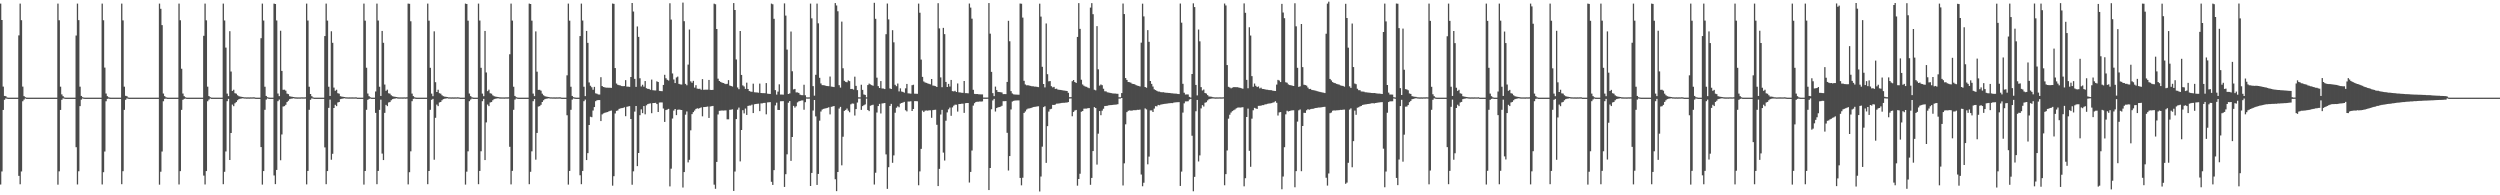<?xml version="1.0" encoding="UTF-8"?>
<svg xmlns="http://www.w3.org/2000/svg" width="1920" height="150">
  <path d="M0 2.750h1v138.967H0zM1 15.335h1v116.327H1zM2 66.522h1v17.909H2zM3 73.660h1v3.000H3zM4 73.856h1v1.697H4zM5 74.874h1v1.000H5zM6 74.992h1v1.000H6zM7 74.993h1v1.000H7zM8 74.992h1v1.000H8zM9 74.994h1v1.000H9zM10 74.993h1v1.000H10zM11 74.993h1v1.000H11zM12 74.993h1v1.000H12zM13 74.993h1v1.000H13zM14 27.183h1v107.861H14zM15 2.785h1v138.716H15zM16 15.495h1v116.168H16zM17 66.532h1v11.223H17zM18 73.823h1v2.684H18zM19 74.640h1v1.000H19zM20 74.980h1v1.000H20zM21 74.993h1v1.000H21zM22 74.994h1v1.000H22zM23 74.993h1v1.000H23zM24 74.993h1v1.000H24zM25 74.992h1v1.000H25zM26 74.993h1v1.000H26zM27 74.993h1v1.000H27zM28 74.993h1v1.000H28zM29 74.994h1v1.000H29zM30 74.994h1v1.000H30zM31 74.992h1v1.000H31zM32 74.992h1v1.000H32zM33 74.993h1v1.000H33zM34 74.993h1v1.000H34zM35 74.992h1v1.000H35zM36 74.991h1v1.000H36zM37 74.993h1v1.000H37zM38 74.993h1v1.000H38zM39 74.993h1v1.000H39zM40 74.993h1v1.000H40zM41 74.992h1v1.000H41zM42 74.993h1v1.000H42zM43 74.989h1v1.000H43zM44 2.765h1v139.067H44zM45 15.557h1v116.015H45zM46 66.539h1v17.871H46zM47 72.488h1v4.170H47zM48 73.860h1v1.690H48zM49 74.853h1v1.000H49zM50 74.990h1v1.000H50zM51 74.994h1v1.000H51zM52 74.993h1v1.000H52zM53 74.993h1v1.000H53zM54 74.991h1v1.000H54zM55 74.993h1v1.000H55zM56 74.992h1v1.000H56zM57 74.993h1v1.000H57zM58 27.310h1v85.732H58zM59 2.747h1v138.942H59zM60 15.476h1v116.049H60zM61 66.552h1v14.943H61zM62 73.664h1v2.838H62zM63 74.647h1v1.000H63zM64 74.949h1v1.000H64zM65 74.994h1v1.000H65zM66 74.994h1v1.000H66zM67 74.994h1v1.000H67zM68 74.993h1v1.000H68zM69 74.993h1v1.000H69zM70 74.993h1v1.000H70zM71 74.994h1v1.000H71zM72 74.992h1v1.000H72zM73 74.993h1v1.000H73zM74 74.993h1v1.000H74zM75 74.992h1v1.000H75zM76 74.994h1v1.000H76zM77 74.993h1v1.000H77zM78 2.749h1v138.926H78zM79 15.549h1v116.715H79zM80 51.940h1v64.450H80zM81 71.857h1v5.898H81zM82 73.857h1v2.055H82zM83 74.713h1v1.000H83zM84 74.982h1v1.000H84zM85 74.993h1v1.000H85zM86 74.992h1v1.000H86zM87 74.991h1v1.000H87zM88 74.993h1v1.000H88zM89 74.992h1v1.000H89zM90 74.992h1v1.000H90zM91 74.994h1v1.000H91zM92 74.990h1v1.000H92zM93 2.777h1v138.685H93zM94 15.664h1v115.827H94zM95 66.570h1v17.809H95zM96 73.594h1v3.056H96zM97 73.873h1v1.676H97zM98 74.875h1v1.000H98zM99 74.989h1v1.000H99zM100 74.994h1v1.000H100zM101 74.993h1v1.000H101zM102 74.994h1v1.000H102zM103 74.993h1v1.000H103zM104 74.993h1v1.000H104zM105 74.992h1v1.000H105zM106 74.992h1v1.000H106zM107 74.993h1v1.000H107zM108 74.993h1v1.000H108zM109 74.993h1v1.000H109zM110 74.993h1v1.000H110zM111 74.993h1v1.000H111zM112 74.992h1v1.000H112zM113 74.993h1v1.000H113zM114 74.993h1v1.000H114zM115 74.993h1v1.000H115zM116 74.993h1v1.000H116zM117 74.993h1v1.000H117zM118 74.993h1v1.000H118zM119 74.993h1v1.000H119zM120 74.993h1v1.000H120zM121 74.992h1v1.000H121zM122 2.762h1v139.037H122zM123 6.776h1v125.097H123zM124 19.327h1v97.036H124zM125 71.843h1v5.911H125zM126 73.828h1v2.085H126zM127 74.717h1v1.000H127zM128 74.983h1v1.000H128zM129 74.994h1v1.000H129zM130 74.993h1v1.000H130zM131 74.993h1v1.000H131zM132 74.992h1v1.000H132zM133 74.993h1v1.000H133zM134 74.993h1v1.000H134zM135 74.993h1v1.000H135zM136 74.992h1v1.000H136zM137 2.741h1v138.921H137zM138 15.583h1v115.854H138zM139 52.767h1v31.619H139zM140 71.843h1v4.805H140zM141 73.865h1v2.049H141zM142 74.716h1v1.000H142zM143 74.987h1v1.000H143zM144 74.993h1v1.000H144zM145 74.994h1v1.000H145zM146 74.993h1v1.000H146zM147 74.994h1v1.000H147zM148 74.993h1v1.000H148zM149 74.993h1v1.000H149zM150 74.992h1v1.000H150zM151 74.993h1v1.000H151zM152 74.993h1v1.000H152zM153 74.993h1v1.000H153zM154 74.993h1v1.000H154zM155 74.992h1v1.000H155zM156 27.498h1v107.365H156zM157 2.750h1v138.903H157zM158 15.612h1v115.786H158zM159 66.576h1v11.177H159zM160 73.760h1v2.739H160zM161 74.643h1v1.000H161zM162 74.982h1v1.000H162zM163 74.993h1v1.000H163zM164 74.992h1v1.000H164zM165 74.993h1v1.000H165zM166 74.993h1v1.000H166zM167 74.993h1v1.000H167zM168 74.993h1v1.000H168zM169 74.992h1v1.000H169zM170 74.992h1v1.000H170zM171 2.761h1v138.690H171zM172 15.720h1v116.245H172zM173 36.548h1v79.789H173zM174 71.862h1v5.875H174zM175 73.836h1v2.078H175zM176 23.936h1v98.941H176zM177 54.959h1v47.191H177zM178 69.860h1v10.484H178zM179 68.914h1v12.637H179zM180 71.564h1v7.720H180zM181 71.915h1v6.473H181zM182 73.160h1v3.842H182zM183 73.887h1v2.235H183zM184 74.175h1v1.665H184zM185 74.331h1v1.335H185zM186 74.477h1v1.000H186zM187 74.731h1v1.000H187zM188 74.751h1v1.000H188zM189 74.823h1v1.000H189zM190 74.773h1v1.000H190zM191 74.816h1v1.000H191zM192 74.761h1v1.000H192zM193 74.784h1v1.000H193zM194 74.706h1v1.000H194zM195 74.755h1v1.000H195zM196 74.991h1v1.000H196zM197 74.992h1v1.000H197zM198 74.991h1v1.000H198zM199 74.994h1v1.000H199zM200 29.330h1v83.615H200zM201 2.767h1v139.008H201zM202 15.781h1v115.582H202zM203 66.587h1v17.754H203zM204 73.666h1v2.830H204zM205 74.643h1v1.000H205zM206 74.906h1v1.000H206zM207 74.994h1v1.000H207zM208 74.993h1v1.000H208zM209 74.993h1v1.000H209zM210 2.767h1v131.995H210zM211 3.090h1v138.345H211zM212 15.725h1v114.766H212zM213 71.855h1v5.886H213zM214 73.831h1v2.660H214zM215 23.609h1v99.472H215zM216 54.455h1v48.795H216zM217 68.965h1v12.865H217zM218 68.873h1v12.660H218zM219 69.645h1v10.853H219zM220 71.898h1v6.483H220zM221 72.274h1v5.100H221zM222 73.867h1v2.258H222zM223 74.175h1v1.658H223zM224 74.348h1v1.319H224zM225 74.479h1v1.000H225zM226 74.715h1v1.000H226zM227 74.759h1v1.000H227zM228 74.825h1v1.000H228zM229 74.788h1v1.000H229zM230 74.813h1v1.000H230zM231 74.744h1v1.000H231zM232 74.769h1v1.000H232zM233 74.786h1v1.000H233zM234 74.714h1v1.000H234zM235 2.742h1v138.877H235zM236 15.752h1v115.545H236zM237 66.601h1v17.747H237zM238 72.199h1v4.445H238zM239 73.879h1v1.708H239zM240 74.778h1v1.000H240zM241 74.988h1v1.000H241zM242 74.992h1v1.000H242zM243 74.993h1v1.000H243zM244 74.993h1v1.000H244zM245 74.992h1v1.000H245zM246 74.993h1v1.000H246zM247 74.994h1v1.000H247zM248 74.992h1v1.000H248zM249 27.680h1v85.508H249zM250 2.768h1v138.681H250zM251 15.830h1v115.532H251zM252 66.601h1v16.236H252zM253 73.673h1v2.819H253zM254 24.022h1v98.645H254zM255 32.894h1v85.223H255zM256 67.280h1v15.684H256zM257 69.689h1v10.796H257zM258 68.928h1v12.603H258zM259 71.568h1v7.133H259zM260 71.929h1v6.430H260zM261 73.888h1v2.234H261zM262 74.173h1v1.727H262zM263 74.334h1v1.331H263zM264 74.481h1v1.000H264zM265 74.692h1v1.000H265zM266 74.747h1v1.000H266zM267 74.800h1v1.000H267zM268 74.771h1v1.000H268zM269 74.779h1v1.000H269zM270 74.758h1v1.000H270zM271 74.780h1v1.000H271zM272 74.791h1v1.000H272zM273 74.707h1v1.000H273zM274 74.988h1v1.000H274zM275 74.993h1v1.000H275zM276 74.992h1v1.000H276zM277 74.992h1v1.000H277zM278 74.994h1v1.000H278zM279 2.764h1v139.012H279zM280 15.857h1v115.451H280zM281 52.034h1v32.312H281zM282 71.859h1v4.788H282zM283 73.863h1v2.048H283zM284 74.715h1v1.000H284zM285 74.984h1v1.000H285zM286 74.993h1v1.000H286zM287 74.993h1v1.000H287zM288 70.264h1v16.440H288zM289 2.762h1v138.689H289zM290 15.780h1v115.511H290zM291 66.604h1v17.753H291zM292 73.675h1v2.891H292zM293 23.739h1v94.248H293zM294 32.846h1v90.081H294zM295 64.918h1v21.784H295zM296 69.742h1v10.783H296zM297 68.877h1v12.646H297zM298 71.642h1v7.060H298zM299 71.935h1v6.436H299zM300 73.189h1v3.820H300zM301 73.864h1v2.256H301zM302 74.178h1v1.652H302zM303 74.349h1v1.323H303zM304 74.482h1v1.000H304zM305 74.717h1v1.000H305zM306 74.788h1v1.000H306zM307 74.794h1v1.000H307zM308 74.789h1v1.000H308zM309 74.822h1v1.000H309zM310 74.744h1v1.000H310zM311 74.807h1v1.000H311zM312 74.710h1v1.000H312zM313 2.749h1v138.877H313zM314 2.924h1v129.311H314zM315 16.323h1v99.877H315zM316 71.874h1v5.871H316zM317 73.835h1v2.074H317zM318 74.715h1v1.000H318zM319 74.981h1v1.000H319zM320 74.994h1v1.000H320zM321 74.993h1v1.000H321zM322 74.993h1v1.000H322zM323 74.994h1v1.000H323zM324 74.993h1v1.000H324zM325 74.993h1v1.000H325zM326 74.993h1v1.000H326zM327 74.993h1v1.000H327zM328 2.771h1v138.681H328zM329 15.852h1v115.492H329zM330 52.093h1v32.244H330zM331 71.871h1v4.773H331zM332 73.870h1v2.042H332zM333 24.085h1v98.585H333zM334 63.146h1v27.331H334zM335 70.642h1v9.687H335zM336 68.935h1v12.589H336zM337 71.570h1v7.129H337zM338 71.952h1v6.405H338zM339 73.171h1v3.822H339zM340 73.883h1v2.241H340zM341 74.175h1v1.664H341zM342 74.336h1v1.326H342zM343 74.479h1v1.000H343zM344 74.728h1v1.000H344zM345 74.749h1v1.000H345zM346 74.823h1v1.000H346zM347 74.776h1v1.000H347zM348 74.824h1v1.000H348zM349 74.760h1v1.000H349zM350 74.785h1v1.000H350zM351 74.704h1v1.000H351zM352 74.777h1v1.000H352zM353 74.994h1v1.000H353zM354 74.993h1v1.000H354zM355 74.993h1v1.000H355zM356 74.993h1v1.000H356zM357 2.771h1v138.984H357zM358 3.090h1v128.755H358zM359 15.880h1v100.325H359zM360 71.858h1v5.880H360zM361 73.831h1v2.603H361zM362 74.715h1v1.000H362zM363 74.982h1v1.000H363zM364 74.993h1v1.000H364zM365 74.993h1v1.000H365zM366 74.993h1v1.000H366zM367 2.772h1v138.680H367zM368 15.776h1v115.499H368zM369 52.046h1v64.147H369zM370 71.867h1v5.869H370zM371 73.869h1v2.043H371zM372 23.734h1v99.178H372zM373 55.645h1v38.376H373zM374 69.990h1v10.306H374zM375 68.885h1v12.638H375zM376 71.640h1v7.060H376zM377 71.940h1v6.431H377zM378 73.191h1v3.818H378zM379 73.869h1v2.251H379zM380 74.175h1v1.656H380zM381 74.351h1v1.322H381zM382 74.479h1v1.000H382zM383 74.717h1v1.000H383zM384 74.756h1v1.000H384zM385 74.798h1v1.000H385zM386 74.788h1v1.000H386zM387 74.811h1v1.000H387zM388 74.746h1v1.000H388zM389 74.768h1v1.000H389zM390 74.708h1v1.000H390zM391 41.698h1v71.069H391zM392 2.747h1v138.877H392zM393 15.805h1v115.413H393zM394 66.612h1v17.726H394zM395 73.676h1v2.820H395zM396 74.642h1v1.000H396zM397 74.894h1v1.000H397zM398 74.993h1v1.000H398zM399 74.992h1v1.000H399zM400 74.992h1v1.000H400zM401 74.992h1v1.000H401zM402 74.992h1v1.000H402zM403 74.993h1v1.000H403zM404 74.993h1v1.000H404zM405 74.992h1v1.000H405zM406 2.761h1v138.707H406zM407 3.059h1v128.896H407zM408 15.866h1v100.368H408zM409 71.869h1v5.860H409zM410 73.836h1v2.236H410zM411 24.121h1v98.529H411zM412 55.020h1v47.055H412zM413 68.999h1v12.831H413zM414 68.950h1v12.574H414zM415 69.623h1v10.843H415zM416 71.929h1v6.424H416zM417 73.169h1v3.827H417zM418 73.887h1v2.234H418zM419 74.179h1v1.662H419zM420 74.339h1v1.323H420zM421 74.481h1v1.000H421zM422 74.729h1v1.000H422zM423 74.747h1v1.000H423zM424 74.802h1v1.000H424zM425 74.772h1v1.000H425zM426 74.815h1v1.000H426zM427 74.759h1v1.000H427zM428 74.780h1v1.000H428zM429 74.709h1v1.000H429zM430 74.753h1v1.000H430zM431 74.991h1v1.000H431zM432 74.994h1v1.000H432zM433 74.992h1v1.000H433zM434 74.992h1v1.000H434zM435 57.840h1v30.663H435zM436 2.767h1v138.995H436zM437 15.892h1v115.376H437zM438 66.605h1v17.737H438zM439 73.672h1v2.814H439zM440 74.647h1v1.000H440zM441 74.875h1v1.000H441zM442 74.992h1v1.000H442zM443 74.994h1v1.000H443zM444 74.992h1v1.000H444zM445 27.689h1v106.928H445zM446 2.764h1v138.700H446zM447 15.784h1v115.486H447zM448 66.603h1v11.133H448zM449 73.831h1v2.657H449zM450 23.733h1v99.183H450zM451 32.914h1v84.690H451zM452 63.327h1v32.655H452zM453 65.863h1v23.782H453zM454 67.023h1v22.998H454zM455 68.908h1v15.975H455zM456 66.732h1v15.479H456zM457 71.666h1v6.062H457zM458 72.001h1v5.021H458zM459 72.560h1v4.285H459zM460 72.584h1v4.272H460zM461 59.269h1v33.699H461zM462 66.124h1v21.713H462zM463 66.811h1v20.303H463zM464 67.060h1v19.596H464zM465 67.329h1v19.001H465zM466 67.306h1v18.772H466zM467 67.405h1v18.200H467zM468 67.365h1v17.803H468zM469 67.484h1v17.430H469zM470 2.706h1v139.867H470zM471 2.965h1v132.363H471zM472 52.292h1v34.870H472zM473 64.173h1v20.975H473zM474 65.147h1v19.702H474zM475 65.446h1v18.183H475zM476 65.612h1v17.650H476zM477 66.117h1v16.927H477zM478 66.192h1v16.707H478zM479 66.104h1v16.272H479zM480 61.522h1v27.732H480zM481 66.532h1v15.475H481zM482 66.559h1v15.153H482zM483 66.734h1v14.794H483zM484 59.133h1v32.237H484zM485 2.291h1v139.601H485zM486 8.854h1v122.738H486zM487 60.548h1v25.186H487zM488 66.698h1v14.721H488zM489 20.301h1v107.299H489zM490 28.336h1v89.184H490zM491 60.115h1v28.353H491zM492 66.387h1v17.562H492zM493 65.097h1v21.787H493zM494 66.549h1v14.885H494zM495 62.251h1v25.552H495zM496 67.739h1v13.136H496zM497 68.255h1v11.712H497zM498 68.310h1v11.327H498zM499 68.962h1v10.433H499zM500 61.120h1v25.831H500zM501 69.294h1v9.853H501zM502 69.446h1v9.660H502zM503 69.478h1v9.465H503zM504 62.465h1v17.455H504zM505 62.960h1v23.036H505zM506 69.761h1v8.965H506zM507 69.930h1v8.701H507zM508 70.017h1v8.670H508zM509 65.231h1v18.140H509zM510 57.460h1v36.164H510zM511 60.113h1v24.436H511zM512 61.273h1v22.842H512zM513 61.827h1v21.800H513zM514 2.503h1v140.654H514zM515 15.061h1v114.499H515zM516 56.397h1v34.631H516zM517 61.035h1v23.916H517zM518 63.806h1v19.926H518zM519 59.507h1v28.918H519zM520 58.809h1v25.543H520zM521 64.434h1v19.706H521zM522 64.816h1v19.489H522zM523 64.917h1v19.564H523zM524 2.014h1v141.989H524zM525 16.279h1v115.884H525zM526 64.412h1v23.646H526zM527 65.499h1v20.103H527zM528 49.621h1v75.092H528zM529 22.665h1v100.055H529zM530 62.455h1v37.619H530zM531 63.534h1v24.127H531zM532 62.127h1v24.016H532zM533 67.267h1v17.602H533zM534 65.417h1v18.231H534zM535 68.053h1v15.095H535zM536 68.260h1v15.174H536zM537 68.138h1v14.837H537zM538 68.900h1v13.604H538zM539 60.786h1v28.538H539zM540 68.974h1v13.276H540zM541 68.888h1v13.290H541zM542 68.888h1v13.137H542zM543 68.845h1v12.971H543zM544 61.389h1v29.202H544zM545 69.030h1v12.724H545zM546 69.111h1v12.471H546zM547 69.042h1v12.318H547zM548 2.827h1v139.006H548zM549 3.294h1v141.715H549zM550 22.251h1v102.108H550zM551 60.415h1v27.476H551zM552 62.188h1v22.930H552zM553 62.917h1v22.069H553zM554 63.442h1v21.393H554zM555 63.758h1v21.189H555zM556 64.217h1v20.615H556zM557 64.634h1v20.139H557zM558 64.368h1v27.302H558zM559 61.529h1v30.098H559zM560 65.696h1v18.640H560zM561 66.052h1v18.151H561zM562 66.446h1v17.525H562zM563 2.354h1v144.306H563zM564 7.692h1v124.041H564zM565 45.645h1v45.823H565zM566 67.160h1v17.087H566zM567 68.495h1v14.117H567zM568 23.821h1v100.143H568zM569 57.558h1v42.265H569zM570 65.561h1v19.063H570zM571 66.414h1v20.690H571zM572 68.261h1v15.104H572zM573 63.499h1v24.765H573zM574 68.347h1v13.035H574zM575 69.936h1v11.128H575zM576 70.315h1v10.732H576zM577 70.509h1v9.886H577zM578 64.237h1v22.606H578zM579 70.847h1v9.212H579zM580 70.947h1v8.945H580zM581 71.008h1v8.710H581zM582 71.224h1v8.402H582zM583 64.181h1v21.152H583zM584 71.414h1v8.015H584zM585 71.543h1v7.796H585zM586 71.538h1v7.537H586zM587 71.571h1v7.426H587zM588 63.797h1v23.996H588zM589 71.957h1v6.686H589zM590 72.077h1v6.458H590zM591 72.141h1v6.320H591zM592 2.760h1v136.838H592zM593 3.296h1v138.718H593zM594 14.431h1v116.220H594zM595 69.206h1v11.735H595zM596 72.667h1v6.171H596zM597 70.346h1v14.096H597zM598 64.746h1v19.740H598zM599 72.615h1v5.149H599zM600 72.628h1v5.077H600zM601 72.716h1v4.971H601zM602 2.626h1v140.923H602zM603 11.965h1v121.802H603zM604 38.111h1v80.416H604zM605 72.181h1v6.707H605zM606 71.746h1v5.866H606zM607 24.237h1v99.322H607zM608 54.757h1v50.477H608zM609 68.658h1v12.633H609zM610 68.281h1v14.344H610zM611 70.952h1v10.662H611zM612 70.956h1v7.688H612zM613 71.395h1v6.492H613zM614 72.716h1v4.822H614zM615 73.039h1v4.122H615zM616 73.125h1v3.972H616zM617 65.055h1v19.225H617zM618 73.173h1v5.298H618zM619 74.743h1v1.000H619zM620 74.803h1v1.000H620zM621 74.734h1v1.000H621zM622 2.765h1v140.074H622zM623 14.072h1v118.756H623zM624 66.150h1v18.755H624zM625 73.449h1v3.376H625zM626 57.469h1v31.947H626zM627 2.752h1v139.299H627zM628 17.906h1v115.690H628zM629 59.735h1v32.941H629zM630 64.124h1v21.536H630zM631 65.370h1v18.740H631zM632 65.449h1v18.152H632zM633 65.591h1v17.752H633zM634 66.019h1v17.099H634zM635 66.088h1v16.746H635zM636 66.226h1v16.171H636zM637 58.772h1v29.085H637zM638 66.521h1v15.500H638zM639 66.687h1v15.069H639zM640 66.855h1v14.555H640zM641 2.377h1v135.305H641zM642 4.178h1v142.619H642zM643 8.654h1v123.417H643zM644 65.433h1v17.899H644zM645 67.281h1v14.818H645zM646 16.575h1v110.409H646zM647 52.429h1v52.576H647zM648 62.073h1v23.052H648zM649 62.858h1v21.558H649zM650 63.201h1v20.131H650zM651 61.766h1v23.211H651zM652 62.320h1v23.917H652zM653 68.331h1v11.813H653zM654 68.236h1v11.242H654zM655 68.836h1v10.772H655zM656 58.890h1v29.837H656zM657 65.923h1v17.856H657zM658 69.214h1v9.526H658zM659 74.715h1v1.000H659zM660 74.728h1v1.000H660zM661 65.058h1v19.315H661zM662 69.040h1v12.488H662zM663 72.570h1v8.207H663zM664 72.900h1v7.268H664zM665 74.743h1v1.000H665zM666 65.323h1v19.174H666zM667 64.195h1v21.147H667zM668 64.836h1v16.365H668zM669 65.395h1v15.422H669zM670 65.824h1v14.634H670zM671 2.146h1v139.597H671zM672 14.461h1v118.208H672zM673 59.649h1v26.772H673zM674 66.139h1v15.332H674zM675 67.576h1v12.207H675zM676 62.253h1v24.893H676zM677 67.927h1v11.548H677zM678 68.008h1v11.277H678zM679 68.419h1v10.686H679zM680 26.279h1v92.310H680zM681 2.737h1v142.322H681zM682 14.916h1v113.515H682zM683 67.878h1v13.493H683zM684 68.367h1v11.405H684zM685 23.174h1v101.869H685zM686 32.535h1v86.817H686zM687 65.113h1v21.458H687zM688 66.188h1v16.547H688zM689 64.178h1v17.468H689zM690 70.186h1v12.177H690zM691 67.837h1v11.749H691zM692 70.277h1v8.813H692zM693 70.593h1v8.140H693zM694 71.169h1v7.088H694zM695 67.839h1v16.844H695zM696 64.442h1v21.106H696zM697 71.704h1v6.289H697zM698 71.795h1v6.194H698zM699 71.917h1v5.860H699zM700 65.435h1v19.822H700zM701 65.067h1v18.656H701zM702 71.952h1v5.727H702zM703 72.002h1v5.692H703zM704 72.046h1v5.739H704zM705 2.748h1v139.536H705zM706 9.757h1v121.902H706zM707 45.772h1v68.554H707zM708 59.050h1v25.895H708zM709 62.576h1v23.495H709zM710 63.311h1v21.705H710zM711 63.667h1v21.146H711zM712 64.060h1v20.908H712zM713 64.429h1v20.323H713zM714 64.743h1v19.971H714zM715 60.682h1v29.780H715zM716 65.701h1v18.868H716zM717 65.906h1v18.453H717zM718 66.155h1v18.120H718zM719 66.826h1v29.000H719zM720 2.466h1v140.444H720zM721 21.807h1v107.881H721zM722 59.460h1v28.508H722zM723 66.991h1v17.366H723zM724 21.417h1v95.794H724zM725 26.221h1v97.057H725zM726 62.947h1v29.788H726zM727 66.832h1v19.478H727zM728 64.417h1v19.548H728zM729 66.479h1v16.141H729zM730 61.405h1v27.538H730zM731 70.015h1v12.488H731zM732 70.172h1v10.959H732zM733 69.760h1v10.601H733zM734 70.659h1v9.757H734zM735 64.097h1v21.627H735zM736 70.935h1v9.011H736zM737 71.033h1v8.828H737zM738 71.244h1v8.441H738zM739 71.310h1v8.309H739zM740 62.191h1v24.498H740zM741 71.520h1v7.737H741zM742 71.550h1v7.535H742zM743 71.662h1v7.456H743zM744 2.733h1v137.477H744zM745 5.832h1v126.222H745zM746 14.326h1v101.271H746zM747 68.948h1v12.129H747zM748 72.085h1v7.159H748zM749 72.247h1v6.064H749zM750 72.186h1v5.965H750zM751 72.401h1v5.736H751zM752 72.428h1v5.516H752zM753 72.506h1v5.501H753zM754 72.519h1v5.372H754zM755 74.901h1v1.000H755zM756 74.910h1v1.000H756zM757 74.913h1v1.000H757zM758 74.903h1v1.000H758zM759 2.337h1v143.614H759zM760 25.850h1v103.159H760zM761 55.209h1v28.685H761zM762 71.505h1v5.669H762zM763 73.830h1v2.115H763zM764 66.513h1v19.119H764zM765 69.164h1v13.823H765zM766 70.582h1v11.866H766zM767 70.712h1v11.521H767zM768 70.831h1v11.078H768zM769 70.996h1v10.271H769zM770 72.282h1v5.453H770zM771 72.265h1v5.476H771zM772 72.311h1v5.316H772zM773 62.903h1v39.095H773zM774 15.970h1v114.974H774zM775 31.702h1v88.173H775zM776 69.983h1v14.108H776zM777 71.775h1v6.201H777zM778 72.472h1v4.983H778zM779 72.620h1v4.572H779zM780 72.668h1v4.474H780zM781 72.691h1v4.432H781zM782 72.739h1v4.382H782zM783 2.739h1v133.900H783zM784 2.843h1v139.508H784zM785 13.493h1v123.013H785zM786 62.062h1v24.673H786zM787 64.882h1v20.700H787zM788 65.543h1v18.592H788zM789 65.457h1v17.957H789zM790 65.719h1v17.531H790zM791 65.969h1v17.066H791zM792 66.255h1v16.476H792zM793 66.272h1v15.979H793zM794 66.493h1v15.602H794zM795 66.523h1v15.445H795zM796 66.725h1v14.988H796zM797 66.899h1v14.695H797zM798 2.839h1v144.231H798zM799 12.733h1v122.867H799zM800 51.293h1v61.359H800zM801 64.527h1v17.754H801zM802 67.139h1v14.449H802zM803 18.001h1v107.084H803zM804 56.963h1v39.900H804zM805 62.469h1v23.259H805zM806 62.235h1v21.691H806zM807 66.218h1v17.325H807zM808 67.098h1v13.449H808zM809 66.705h1v13.950H809zM810 68.228h1v12.038H810zM811 68.109h1v11.492H811zM812 68.809h1v10.770H812zM813 68.961h1v10.436H813zM814 69.054h1v10.207H814zM815 69.214h1v9.822H815zM816 69.460h1v9.494H816zM817 69.596h1v9.352H817zM818 69.735h1v9.074H818zM819 69.873h1v8.874H819zM820 71.294h1v7.080H820zM821 74.661h1v1.000H821zM822 74.613h1v1.000H822zM823 62.350h1v26.943H823zM824 61.450h1v24.519H824zM825 62.987h1v21.887H825zM826 63.684h1v20.748H826zM827 28.344h1v114.268H827zM828 2.410h1v135.048H828zM829 22.157h1v111.283H829zM830 61.211h1v24.616H830zM831 64.876h1v20.417H831zM832 65.864h1v17.587H832zM833 66.439h1v16.945H833zM834 66.661h1v16.731H834zM835 67.272h1v15.817H835zM836 67.720h1v15.258H836zM837 5.849h1v136.085H837zM838 2.415h1v134.224H838zM839 10.900h1v105.098H839zM840 68.924h1v13.367H840zM841 69.363h1v13.632H841zM842 20.061h1v106.356H842zM843 53.263h1v49.406H843zM844 65.733h1v19.585H844zM845 64.874h1v23.591H845zM846 65.433h1v19.563H846zM847 68.148h1v15.345H847zM848 70.100h1v11.374H848zM849 70.209h1v11.154H849zM850 70.886h1v10.321H850zM851 71.082h1v9.824H851zM852 71.304h1v9.445H852zM853 71.548h1v9.168H853zM854 71.725h1v8.859H854zM855 71.837h1v8.598H855zM856 71.858h1v8.540H856zM857 71.992h1v8.264H857zM858 72.060h1v7.985H858zM859 74.721h1v1.000H859zM860 74.682h1v1.000H860zM861 71.460h1v3.824H861zM862 2.737h1v139.701H862zM863 10.807h1v114.615H863zM864 59.961h1v35.522H864zM865 61.406h1v24.732H865zM866 62.963h1v22.153H866zM867 63.116h1v21.653H867zM868 63.475h1v21.521H868zM869 64.293h1v20.645H869zM870 64.534h1v20.110H870zM871 64.739h1v19.898H871zM872 65.358h1v19.273H872zM873 65.787h1v18.523H873zM874 65.989h1v18.386H874zM875 66.390h1v17.760H875zM876 32.744h1v101.298H876zM877 2.828h1v140.215H877zM878 12.580h1v127.746H878zM879 66.836h1v16.421H879zM880 67.363h1v16.632H880zM881 23.153h1v103.040H881zM882 32.124h1v88.127H882zM883 62.187h1v22.623H883zM884 64.432h1v20.365H884zM885 66.474h1v19.559H885zM886 68.631h1v14.794H886zM887 69.174h1v12.331H887zM888 69.810h1v11.925H888zM889 70.320h1v10.269H889zM890 70.325h1v10.497H890zM891 70.742h1v9.614H891zM892 70.868h1v9.258H892zM893 70.811h1v9.108H893zM894 71.077h1v8.679H894zM895 71.210h1v8.474H895zM896 71.275h1v8.249H896zM897 71.396h1v7.960H897zM898 71.436h1v7.808H898zM899 71.639h1v7.534H899zM900 71.681h1v7.505H900zM901 71.821h1v6.981H901zM902 71.899h1v6.721H902zM903 71.950h1v6.613H903zM904 72.166h1v6.309H904zM905 72.221h1v6.227H905zM906 2.728h1v140.058H906zM907 17.411h1v114.366H907zM908 64.337h1v22.145H908zM909 71.209h1v8.155H909zM910 72.579h1v5.276H910zM911 72.513h1v5.341H911zM912 72.562h1v5.233H912zM913 74.388h1v2.032H913zM914 74.906h1v1.000H914zM915 56.809h1v47.456H915zM916 2.542h1v144.343H916zM917 5.419h1v130.399H917zM918 65.207h1v20.267H918zM919 73.255h1v3.487H919zM920 22.666h1v101.319H920zM921 31.753h1v87.573H921zM922 66.940h1v16.306H922zM923 69.460h1v11.282H923zM924 68.741h1v13.094H924zM925 71.439h1v7.470H925zM926 71.808h1v6.692H926zM927 73.057h1v4.053H927zM928 74.078h1v2.084H928zM929 74.179h1v1.716H929zM930 74.311h1v1.412H930zM931 74.621h1v1.000H931zM932 74.746h1v1.000H932zM933 74.806h1v1.000H933zM934 74.776h1v1.000H934zM935 74.783h1v1.000H935zM936 74.727h1v1.000H936zM937 74.756h1v1.000H937zM938 74.790h1v1.000H938zM939 74.694h1v1.000H939zM940 2.740h1v139.529H940zM941 4.199h1v129.532H941zM942 49.990h1v65.573H942zM943 66.683h1v24.449H943zM944 67.193h1v20.925H944zM945 67.831h1v18.612H945zM946 67.287h1v18.050H946zM947 66.907h1v17.796H947zM948 66.897h1v17.168H948zM949 66.984h1v16.239H949zM950 66.961h1v15.703H950zM951 67.282h1v15.246H951zM952 67.502h1v15.119H952zM953 67.763h1v14.708H953zM954 68.158h1v14.148H954zM955 2.613h1v140.496H955zM956 9.850h1v126.994H956zM957 61.315h1v28.525H957zM958 67.793h1v15.625H958zM959 20.943h1v94.893H959zM960 27.273h1v100.821H960zM961 58.464h1v32.688H961zM962 66.592h1v18.075H962zM963 64.159h1v18.675H963zM964 65.881h1v17.430H964zM965 66.875h1v16.774H965zM966 66.382h1v14.922H966zM967 67.866h1v13.379H967zM968 67.342h1v13.836H968zM969 68.313h1v12.427H969zM970 68.333h1v12.419H970zM971 68.583h1v11.605H971zM972 68.841h1v11.255H972zM973 68.898h1v10.821H973zM974 69.159h1v10.339H974zM975 69.244h1v10.148H975zM976 69.263h1v9.926H976zM977 69.616h1v9.227H977zM978 69.789h1v8.754H978zM979 69.902h1v7.808H979zM980 64.965h1v13.971H980zM981 61.352h1v27.403H981zM982 61.841h1v24.484H982zM983 63.027h1v23.026H983zM984 2.978h1v142.379H984zM985 9.628h1v125.945H985zM986 13.953h1v99.094H986zM987 63.191h1v24.593H987zM988 63.557h1v21.510H988zM989 64.833h1v20.756H989zM990 65.338h1v19.925H990zM991 65.480h1v19.400H991zM992 65.788h1v18.960H992zM993 66.024h1v18.658H993zM994 2.516h1v141.329H994zM995 20.243h1v111.211H995zM996 52.069h1v41.314H996zM997 66.698h1v18.042H997zM998 66.291h1v17.798H998zM999 18.442h1v113.058H999zM1000 51.543h1v45.223H1000zM1001 65.081h1v21.562H1001zM1002 65.343h1v21.398H1002zM1003 65.764h1v18.942H1003zM1004 67.243h1v16.637H1004zM1005 68.383h1v15.883H1005zM1006 68.239h1v15.606H1006zM1007 69.052h1v14.554H1007zM1008 69.210h1v14.344H1008zM1009 69.436h1v13.742H1009zM1010 69.616h1v13.339H1010zM1011 69.999h1v12.861H1011zM1012 70.312h1v12.266H1012zM1013 70.512h1v12.070H1013zM1014 70.741h1v11.744H1014zM1015 71.023h1v11.263H1015zM1016 71.174h1v10.966H1016zM1017 71.451h1v10.590H1017zM1018 25.917h1v110.599H1018zM1019 2.751h1v139.783H1019zM1020 1.266h1v131.953H1020zM1021 60.634h1v26.328H1021zM1022 61.750h1v24.688H1022zM1023 63.031h1v21.988H1023zM1024 63.626h1v21.178H1024zM1025 63.896h1v20.974H1025zM1026 64.428h1v20.330H1026zM1027 64.706h1v19.995H1027zM1028 64.949h1v19.647H1028zM1029 65.603h1v18.784H1029zM1030 65.865h1v18.540H1030zM1031 65.974h1v18.257H1031zM1032 66.572h1v17.622H1032zM1033 2.903h1v138.238H1033zM1034 13.830h1v126.420H1034zM1035 36.629h1v88.390H1035zM1036 66.291h1v17.872H1036zM1037 67.483h1v15.790H1037zM1038 18.059h1v110.415H1038zM1039 51.482h1v56.887H1039zM1040 64.168h1v20.771H1040zM1041 64.676h1v23.486H1041zM1042 68.131h1v14.626H1042zM1043 69.291h1v13.067H1043zM1044 69.265h1v12.446H1044zM1045 70.233h1v11.118H1045zM1046 70.284h1v10.299H1046zM1047 70.389h1v10.002H1047zM1048 70.838h1v9.343H1048zM1049 70.927h1v9.142H1049zM1050 71.078h1v8.769H1050zM1051 71.149h1v8.624H1051zM1052 71.247h1v8.297H1052zM1053 71.399h1v7.918H1053zM1054 71.452h1v7.826H1054zM1055 71.446h1v7.946H1055zM1056 71.573h1v7.515H1056zM1057 71.775h1v7.187H1057zM1058 71.873h1v6.851H1058zM1059 71.897h1v6.749H1059zM1060 72.033h1v6.441H1060zM1061 72.193h1v6.233H1061zM1062 24.588h1v89.602H1062zM1063 2.757h1v141.074H1063zM1064 16.433h1v115.317H1064zM1065 65.286h1v21.306H1065zM1066 71.121h1v7.277H1066zM1067 72.586h1v5.232H1067zM1068 72.599h1v5.212H1068zM1069 72.630h1v5.141H1069zM1070 74.646h1v1.000H1070zM1071 74.878h1v1.000H1071zM1072 2.739h1v133.919H1072zM1073 2.846h1v139.320H1073zM1074 21.627h1v100.907H1074zM1075 67.661h1v13.814H1075zM1076 72.982h1v3.659H1076zM1077 21.968h1v102.202H1077zM1078 53.562h1v49.882H1078zM1079 68.466h1v13.465H1079zM1080 68.700h1v13.139H1080zM1081 69.325h1v11.376H1081zM1082 71.794h1v6.714H1082zM1083 72.155h1v5.384H1083zM1084 73.820h1v2.370H1084zM1085 74.154h1v1.755H1085zM1086 74.295h1v1.405H1086zM1087 74.417h1v1.000H1087zM1088 74.688h1v1.000H1088zM1089 74.743h1v1.000H1089zM1090 74.817h1v1.000H1090zM1091 74.776h1v1.000H1091zM1092 74.803h1v1.000H1092zM1093 74.731h1v1.000H1093zM1094 74.766h1v1.000H1094zM1095 74.698h1v1.000H1095zM1096 74.739h1v1.000H1096zM1097 2.753h1v138.821H1097zM1098 16.040h1v114.930H1098zM1099 66.639h1v17.664H1099zM1100 72.390h1v4.247H1100zM1101 73.884h1v1.660H1101zM1102 74.818h1v1.000H1102zM1103 74.987h1v1.000H1103zM1104 74.991h1v1.000H1104zM1105 74.993h1v1.000H1105zM1106 74.994h1v1.000H1106zM1107 74.992h1v1.000H1107zM1108 74.992h1v1.000H1108zM1109 74.993h1v1.000H1109zM1110 74.992h1v1.000H1110zM1111 27.871h1v85.139H1111zM1112 2.775h1v138.683H1112zM1113 16.021h1v115.185H1113zM1114 66.637h1v15.398H1114zM1115 73.680h1v2.803H1115zM1116 23.796h1v98.856H1116zM1117 33.137h1v84.594H1117zM1118 67.399h1v15.554H1118zM1119 69.776h1v10.651H1119zM1120 68.945h1v12.576H1120zM1121 71.665h1v7.025H1121zM1122 71.972h1v6.326H1122zM1123 73.868h1v2.254H1123zM1124 74.167h1v1.685H1124zM1125 74.339h1v1.325H1125zM1126 74.481h1v1.000H1126zM1127 74.695h1v1.000H1127zM1128 74.752h1v1.000H1128zM1129 74.825h1v1.000H1129zM1130 74.771h1v1.000H1130zM1131 74.818h1v1.000H1131zM1132 74.757h1v1.000H1132zM1133 74.781h1v1.000H1133zM1134 74.801h1v1.000H1134zM1135 74.703h1v1.000H1135zM1136 74.992h1v1.000H1136zM1137 74.992h1v1.000H1137zM1138 74.991h1v1.000H1138zM1139 74.992h1v1.000H1139zM1140 74.992h1v1.000H1140zM1141 2.761h1v138.985H1141zM1142 16.008h1v115.171H1142zM1143 52.096h1v32.222H1143zM1144 71.868h1v4.772H1144zM1145 73.868h1v2.044H1145zM1146 74.717h1v1.000H1146zM1147 74.985h1v1.000H1147zM1148 74.991h1v1.000H1148zM1149 74.993h1v1.000H1149zM1150 70.278h1v18.148H1150zM1151 2.759h1v138.750H1151zM1152 15.898h1v115.301H1152zM1153 66.626h1v17.701H1153zM1154 73.669h1v2.869H1154zM1155 24.229h1v95.907H1155zM1156 33.060h1v89.412H1156zM1157 64.940h1v21.901H1157zM1158 69.719h1v10.743H1158zM1159 69.022h1v12.443H1159zM1160 71.570h1v7.122H1160zM1161 71.943h1v6.361H1161zM1162 73.189h1v3.823H1162zM1163 73.890h1v2.225H1163zM1164 74.203h1v1.651H1164zM1165 74.354h1v1.318H1165zM1166 74.482h1v1.000H1166zM1167 74.716h1v1.000H1167zM1168 74.786h1v1.000H1168zM1169 74.789h1v1.000H1169zM1170 74.793h1v1.000H1170zM1171 74.822h1v1.000H1171zM1172 74.746h1v1.000H1172zM1173 74.802h1v1.000H1173zM1174 74.715h1v1.000H1174zM1175 2.748h1v138.872H1175zM1176 4.920h1v126.666H1176zM1177 18.210h1v97.919H1177zM1178 71.877h1v5.859H1178zM1179 73.835h1v2.072H1179zM1180 74.713h1v1.000H1180zM1181 74.981h1v1.000H1181zM1182 74.992h1v1.000H1182zM1183 74.993h1v1.000H1183zM1184 74.992h1v1.000H1184zM1185 74.993h1v1.000H1185zM1186 74.991h1v1.000H1186zM1187 74.992h1v1.000H1187zM1188 74.993h1v1.000H1188zM1189 74.991h1v1.000H1189zM1190 2.770h1v138.718H1190zM1191 15.920h1v115.335H1191zM1192 52.487h1v31.836H1192zM1193 71.877h1v4.764H1193zM1194 73.880h1v2.034H1194zM1195 23.646h1v99.093H1195zM1196 63.241h1v26.976H1196zM1197 70.641h1v9.693H1197zM1198 68.931h1v12.605H1198zM1199 71.660h1v7.036H1199zM1200 71.908h1v6.394H1200zM1201 73.176h1v3.822H1201zM1202 73.860h1v2.259H1202zM1203 74.173h1v1.663H1203zM1204 74.336h1v1.328H1204zM1205 74.477h1v1.000H1205zM1206 74.723h1v1.000H1206zM1207 74.749h1v1.000H1207zM1208 74.793h1v1.000H1208zM1209 74.773h1v1.000H1209zM1210 74.821h1v1.000H1210zM1211 74.758h1v1.000H1211zM1212 74.782h1v1.000H1212zM1213 74.706h1v1.000H1213zM1214 74.770h1v1.000H1214zM1215 74.991h1v1.000H1215zM1216 74.993h1v1.000H1216zM1217 74.993h1v1.000H1217zM1218 74.994h1v1.000H1218zM1219 2.766h1v139.003H1219zM1220 3.025h1v128.886H1220zM1221 15.951h1v100.218H1221zM1222 71.862h1v5.874H1222zM1223 73.835h1v2.538H1223zM1224 74.719h1v1.000H1224zM1225 74.983h1v1.000H1225zM1226 74.993h1v1.000H1226zM1227 74.993h1v1.000H1227zM1228 74.993h1v1.000H1228zM1229 2.763h1v138.750H1229zM1230 15.854h1v115.389H1230zM1231 52.069h1v64.084H1231zM1232 71.865h1v5.867H1232zM1233 73.871h1v2.035H1233zM1234 24.135h1v98.390H1234zM1235 55.789h1v38.468H1235zM1236 69.910h1v10.396H1236zM1237 69.014h1v12.460H1237zM1238 71.565h1v7.134H1238zM1239 71.938h1v6.373H1239zM1240 73.190h1v3.825H1240zM1241 73.887h1v2.229H1241zM1242 74.206h1v1.648H1242zM1243 74.353h1v1.320H1243zM1244 74.488h1v1.000H1244zM1245 74.716h1v1.000H1245zM1246 74.757h1v1.000H1246zM1247 74.789h1v1.000H1247zM1248 74.793h1v1.000H1248zM1249 74.812h1v1.000H1249zM1250 74.746h1v1.000H1250zM1251 74.772h1v1.000H1251zM1252 74.712h1v1.000H1252zM1253 32.840h1v79.951H1253zM1254 2.749h1v138.883H1254zM1255 15.887h1v115.230H1255zM1256 66.612h1v17.723H1256zM1257 73.675h1v2.818H1257zM1258 74.646h1v1.000H1258zM1259 74.904h1v1.000H1259zM1260 74.993h1v1.000H1260zM1261 74.992h1v1.000H1261zM1262 74.991h1v1.000H1262zM1263 74.992h1v1.000H1263zM1264 74.992h1v1.000H1264zM1265 74.992h1v1.000H1265zM1266 74.993h1v1.000H1266zM1267 74.991h1v1.000H1267zM1268 2.774h1v138.730H1268zM1269 3.025h1v129.019H1269zM1270 15.902h1v100.295H1270zM1271 71.874h1v5.856H1271zM1272 73.840h1v2.098H1272zM1273 23.603h1v99.164H1273zM1274 54.836h1v47.795H1274zM1275 68.990h1v12.801H1275zM1276 68.928h1v12.620H1276zM1277 69.621h1v10.918H1277zM1278 71.947h1v6.357H1278zM1279 73.182h1v3.818H1279zM1280 73.861h1v2.262H1280zM1281 74.174h1v1.665H1281zM1282 74.337h1v1.332H1282zM1283 74.477h1v1.000H1283zM1284 74.720h1v1.000H1284zM1285 74.748h1v1.000H1285zM1286 74.821h1v1.000H1286zM1287 74.772h1v1.000H1287zM1288 74.817h1v1.000H1288zM1289 74.757h1v1.000H1289zM1290 74.780h1v1.000H1290zM1291 74.702h1v1.000H1291zM1292 74.755h1v1.000H1292zM1293 74.991h1v1.000H1293zM1294 74.993h1v1.000H1294zM1295 74.991h1v1.000H1295zM1296 74.993h1v1.000H1296zM1297 57.845h1v30.660H1297zM1298 2.763h1v139.026H1298zM1299 15.934h1v115.306H1299zM1300 66.607h1v17.726H1300zM1301 73.670h1v2.817H1301zM1302 74.647h1v1.000H1302zM1303 74.875h1v1.000H1303zM1304 74.993h1v1.000H1304zM1305 74.993h1v1.000H1305zM1306 74.993h1v1.000H1306zM1307 27.691h1v106.968H1307zM1308 2.765h1v138.752H1308zM1309 15.818h1v115.428H1309zM1310 66.610h1v11.124H1310zM1311 73.833h1v2.653H1311zM1312 24.139h1v98.409H1312zM1313 33.055h1v84.973H1313zM1314 67.361h1v15.506H1314zM1315 69.716h1v10.756H1315zM1316 69.011h1v12.467H1316zM1317 71.936h1v6.374H1317zM1318 72.281h1v5.088H1318zM1319 73.886h1v2.231H1319zM1320 74.185h1v1.670H1320zM1321 74.353h1v1.323H1321zM1322 74.484h1v1.000H1322zM1323 74.691h1v1.000H1323zM1324 74.759h1v1.000H1324zM1325 74.823h1v1.000H1325zM1326 74.790h1v1.000H1326zM1327 74.812h1v1.000H1327zM1328 74.743h1v1.000H1328zM1329 74.775h1v1.000H1329zM1330 74.801h1v1.000H1330zM1331 74.711h1v1.000H1331zM1332 2.746h1v138.886H1332zM1333 15.869h1v115.236H1333zM1334 52.074h1v32.265H1334zM1335 71.873h1v4.768H1335zM1336 73.880h1v2.029H1336zM1337 74.718h1v1.000H1337zM1338 74.984h1v1.000H1338zM1339 74.991h1v1.000H1339zM1340 74.991h1v1.000H1340zM1341 74.990h1v1.000H1341zM1342 74.993h1v1.000H1342zM1343 74.991h1v1.000H1343zM1344 74.993h1v1.000H1344zM1345 74.991h1v1.000H1345zM1346 57.843h1v51.333H1346zM1347 2.767h1v138.753H1347zM1348 15.895h1v115.405H1348zM1349 66.614h1v17.716H1349zM1350 73.676h1v2.812H1350zM1351 23.585h1v99.213H1351zM1352 33.049h1v84.773H1352zM1353 67.375h1v15.608H1353zM1354 69.758h1v10.683H1354zM1355 68.926h1v12.618H1355zM1356 71.654h1v7.044H1356zM1357 71.964h1v6.342H1357zM1358 73.180h1v3.820H1358zM1359 74.168h1v1.954H1359zM1360 74.175h1v1.666H1360zM1361 74.332h1v1.335H1361zM1362 74.691h1v1.000H1362zM1363 74.751h1v1.000H1363zM1364 74.830h1v1.000H1364zM1365 74.793h1v1.000H1365zM1366 74.772h1v1.000H1366zM1367 74.757h1v1.000H1367zM1368 74.779h1v1.000H1368zM1369 74.799h1v1.000H1369zM1370 74.704h1v1.000H1370zM1371 74.819h1v1.000H1371zM1372 74.992h1v1.000H1372zM1373 74.994h1v1.000H1373zM1374 74.992h1v1.000H1374zM1375 74.991h1v1.000H1375zM1376 2.771h1v139.018H1376zM1377 15.933h1v115.308H1377zM1378 52.064h1v43.492H1378zM1379 71.868h1v4.793H1379zM1380 73.871h1v2.039H1380zM1381 74.718h1v1.000H1381zM1382 74.982h1v1.000H1382zM1383 74.993h1v1.000H1383zM1384 74.993h1v1.000H1384zM1385 74.986h1v1.000H1385zM1386 2.753h1v138.766H1386zM1387 15.823h1v115.429H1387zM1388 66.609h1v17.739H1388zM1389 73.665h1v2.978H1389zM1390 73.870h1v1.677H1390zM1391 60.125h1v39.466H1391zM1392 62.400h1v36.352H1392zM1393 67.933h1v26.797H1393zM1394 67.800h1v24.235H1394zM1395 67.597h1v22.452H1395zM1396 66.815h1v20.156H1396zM1397 71.257h1v6.565H1397zM1398 71.343h1v6.334H1398zM1399 71.477h1v5.948H1399zM1400 71.521h1v5.940H1400zM1401 51.569h1v49.485H1401zM1402 59.708h1v35.172H1402zM1403 62.919h1v29.872H1403zM1404 63.490h1v28.954H1404zM1405 63.821h1v27.815H1405zM1406 63.724h1v27.467H1406zM1407 64.050h1v26.440H1407zM1408 63.815h1v26.262H1408zM1409 63.813h1v25.515H1409zM1410 2.681h1v140.284H1410zM1411 5.174h1v131.835H1411zM1412 4.305h1v122.649H1412zM1413 62.285h1v25.124H1413zM1414 64.211h1v21.216H1414zM1415 64.228h1v19.765H1415zM1416 64.578h1v18.987H1416zM1417 64.632h1v18.507H1417zM1418 64.715h1v18.019H1418zM1419 64.643h1v17.649H1419zM1420 35.418h1v67.477H1420zM1421 57.390h1v30.557H1421zM1422 62.095h1v21.973H1422zM1423 63.654h1v19.781H1423zM1424 64.906h1v17.131H1424zM1425 2.319h1v140.952H1425zM1426 6.646h1v128.314H1426zM1427 53.359h1v34.996H1427zM1428 65.044h1v16.330H1428zM1429 66.557h1v14.522H1429zM1430 15.480h1v112.703H1430zM1431 55.841h1v42.183H1431zM1432 65.306h1v18.018H1432zM1433 62.316h1v23.282H1433zM1434 66.147h1v16.010H1434zM1435 61.722h1v26.550H1435zM1436 66.471h1v14.187H1436zM1437 67.915h1v13.184H1437zM1438 67.750h1v12.261H1438zM1439 68.267h1v11.963H1439zM1440 46.554h1v61.499H1440zM1441 66.318h1v17.911H1441zM1442 65.064h1v18.125H1442zM1443 67.858h1v15.061H1443zM1444 68.101h1v13.599H1444zM1445 59.522h1v26.219H1445zM1446 69.983h1v9.065H1446zM1447 74.296h1v1.248H1447zM1448 74.623h1v1.000H1448zM1449 74.665h1v1.000H1449zM1450 59.466h1v30.569H1450zM1451 62.223h1v24.301H1451zM1452 63.410h1v21.800H1452zM1453 63.940h1v20.985H1453zM1454 3.862h1v136.382H1454zM1455 2.326h1v139.971H1455zM1456 12.654h1v112.789H1456zM1457 65.447h1v19.131H1457zM1458 65.469h1v19.324H1458zM1459 44.839h1v62.382H1459zM1460 56.029h1v38.009H1460zM1461 65.063h1v20.361H1461zM1462 64.403h1v21.788H1462zM1463 66.124h1v18.340H1463zM1464 2.457h1v142.548H1464zM1465 11.699h1v126.157H1465zM1466 44.680h1v76.377H1466zM1467 65.803h1v19.183H1467zM1468 73.056h1v3.761H1468zM1469 22.277h1v102.651H1469zM1470 44.220h1v62.443H1470zM1471 61.543h1v25.189H1471zM1472 62.563h1v23.338H1472zM1473 63.738h1v18.812H1473zM1474 63.388h1v17.747H1474zM1475 64.368h1v16.379H1475zM1476 64.555h1v15.886H1476zM1477 64.980h1v15.244H1477zM1478 65.077h1v15.059H1478zM1479 49.980h1v60.621H1479zM1480 59.328h1v25.689H1480zM1481 63.293h1v20.045H1481zM1482 63.152h1v18.457H1482zM1483 65.498h1v15.247H1483zM1484 59.123h1v28.225H1484zM1485 66.290h1v13.338H1485zM1486 65.985h1v13.260H1486zM1487 66.503h1v12.601H1487zM1488 57.082h1v32.519H1488zM1489 2.780h1v139.534H1489zM1490 5.684h1v122.275H1490zM1491 60.550h1v34.621H1491zM1492 61.582h1v24.481H1492zM1493 63.237h1v21.646H1493zM1494 63.109h1v21.586H1494zM1495 63.923h1v20.874H1495zM1496 64.320h1v20.368H1496zM1497 64.681h1v19.873H1497zM1498 64.808h1v19.894H1498zM1499 44.371h1v61.893H1499zM1500 63.473h1v22.159H1500zM1501 64.306h1v21.282H1501zM1502 64.680h1v20.325H1502zM1503 2.896h1v131.158H1503zM1504 3.130h1v139.459H1504zM1505 13.836h1v121.239H1505zM1506 66.818h1v16.671H1506zM1507 67.306h1v16.349H1507zM1508 20.932h1v105.780H1508zM1509 49.366h1v60.490H1509zM1510 63.396h1v21.347H1510zM1511 64.406h1v22.276H1511zM1512 66.003h1v18.042H1512zM1513 61.720h1v25.130H1513zM1514 63.614h1v25.015H1514zM1515 69.718h1v11.332H1515zM1516 70.161h1v10.506H1516zM1517 70.549h1v10.052H1517zM1518 45.007h1v61.956H1518zM1519 60.197h1v27.955H1519zM1520 68.493h1v12.699H1520zM1521 67.100h1v13.708H1521zM1522 69.593h1v11.861H1522zM1523 63.841h1v22.842H1523zM1524 68.385h1v15.387H1524zM1525 71.258h1v8.085H1525zM1526 71.564h1v7.648H1526zM1527 71.679h1v7.368H1527zM1528 64.479h1v20.107H1528zM1529 71.750h1v7.261H1529zM1530 72.001h1v6.611H1530zM1531 72.067h1v6.530H1531zM1532 72.051h1v6.439H1532zM1533 2.797h1v141.208H1533zM1534 17.551h1v114.012H1534zM1535 64.317h1v21.942H1535zM1536 71.156h1v8.320H1536zM1537 72.499h1v5.395H1537zM1538 44.108h1v62.444H1538zM1539 68.813h1v14.269H1539zM1540 68.545h1v10.755H1540zM1541 71.170h1v8.004H1541zM1542 28.078h1v87.261H1542zM1543 2.781h1v139.151H1543zM1544 13.104h1v122.587H1544zM1545 67.679h1v13.029H1545zM1546 73.523h1v3.181H1546zM1547 22.018h1v102.820H1547zM1548 31.768h1v87.381H1548zM1549 62.422h1v24.978H1549zM1550 64.298h1v22.306H1550zM1551 64.028h1v22.705H1551zM1552 68.253h1v17.145H1552zM1553 68.718h1v12.519H1553zM1554 70.258h1v8.526H1554zM1555 70.800h1v7.725H1555zM1556 70.598h1v7.723H1556zM1557 47.979h1v60.708H1557zM1558 62.101h1v26.598H1558zM1559 69.513h1v9.692H1559zM1560 70.542h1v9.169H1560zM1561 72.425h1v5.319H1561zM1562 2.721h1v140.386H1562zM1563 14.072h1v125.353H1563zM1564 51.116h1v66.453H1564zM1565 71.126h1v6.906H1565zM1566 73.676h1v2.444H1566zM1567 2.741h1v140.655H1567zM1568 7.836h1v128.984H1568zM1569 52.487h1v49.948H1569zM1570 62.526h1v23.402H1570zM1571 64.845h1v20.501H1571zM1572 65.269h1v18.377H1572zM1573 65.368h1v18.075H1573zM1574 65.410h1v17.551H1574zM1575 65.306h1v17.440H1575zM1576 65.277h1v16.820H1576zM1577 37.314h1v67.485H1577zM1578 59.568h1v27.900H1578zM1579 62.510h1v21.608H1579zM1580 64.184h1v18.399H1580zM1581 65.523h1v26.812H1581zM1582 2.423h1v141.118H1582zM1583 8.056h1v126.160H1583zM1584 58.834h1v28.855H1584zM1585 67.175h1v14.115H1585zM1586 16.738h1v107.494H1586zM1587 25.395h1v101.931H1587zM1588 62.288h1v27.064H1588zM1589 66.577h1v18.010H1589zM1590 63.475h1v21.800H1590zM1591 66.074h1v15.517H1591zM1592 62.307h1v24.088H1592zM1593 67.944h1v12.951H1593zM1594 68.481h1v11.732H1594zM1595 68.634h1v11.420H1595zM1596 68.524h1v11.575H1596zM1597 45.142h1v61.097H1597zM1598 66.315h1v16.212H1598zM1599 65.647h1v17.434H1599zM1600 68.385h1v13.640H1600zM1601 68.852h1v12.691H1601zM1602 60.129h1v25.710H1602zM1603 74.035h1v1.752H1603zM1604 74.322h1v1.243H1604zM1605 74.538h1v1.000H1605zM1606 65.506h1v17.126H1606zM1607 59.555h1v30.399H1607zM1608 62.473h1v23.139H1608zM1609 63.690h1v21.368H1609zM1610 64.101h1v20.912H1610zM1611 3.023h1v140.310H1611zM1612 9.172h1v133.434H1612zM1613 43.192h1v72.998H1613zM1614 65.024h1v19.364H1614zM1615 65.589h1v19.185H1615zM1616 43.961h1v62.373H1616zM1617 56.437h1v35.441H1617zM1618 65.194h1v20.239H1618zM1619 64.769h1v21.848H1619zM1620 66.583h1v18.056H1620zM1621 2.444h1v142.999H1621zM1622 14.760h1v124.069H1622zM1623 51.982h1v33.640H1623zM1624 65.113h1v18.889H1624zM1625 73.411h1v2.699H1625zM1626 22.383h1v102.945H1626zM1627 55.672h1v37.882H1627zM1628 62.542h1v22.563H1628zM1629 62.892h1v22.781H1629zM1630 63.690h1v19.741H1630zM1631 63.810h1v17.381H1631zM1632 64.340h1v16.038H1632zM1633 64.373h1v16.035H1633zM1634 64.829h1v15.293H1634zM1635 64.932h1v15.289H1635zM1636 49.727h1v60.331H1636zM1637 62.476h1v22.134H1637zM1638 63.186h1v20.076H1638zM1639 65.040h1v15.764H1639zM1640 65.744h1v14.939H1640zM1641 60.580h1v26.253H1641zM1642 66.097h1v13.063H1642zM1643 66.416h1v12.692H1643zM1644 66.638h1v12.289H1644zM1645 2.761h1v133.815H1645zM1646 2.844h1v139.406H1646zM1647 8.984h1v117.233H1647zM1648 60.259h1v27.151H1648zM1649 61.406h1v24.694H1649zM1650 63.146h1v21.854H1650zM1651 63.539h1v21.172H1651zM1652 64.259h1v20.509H1652zM1653 64.620h1v19.999H1653zM1654 64.738h1v19.821H1654zM1655 43.507h1v61.374H1655zM1656 54.809h1v37.696H1656zM1657 63.002h1v22.601H1657zM1658 63.906h1v20.976H1658zM1659 66.103h1v19.162H1659zM1660 2.811h1v140.455H1660zM1661 12.459h1v127.931H1661zM1662 46.511h1v78.559H1662zM1663 67.752h1v16.219H1663zM1664 67.443h1v15.649H1664zM1665 23.852h1v101.107H1665zM1666 48.874h1v42.993H1666zM1667 66.641h1v18.334H1667zM1668 64.345h1v21.454H1668zM1669 67.547h1v15.938H1669zM1670 61.594h1v27.047H1670zM1671 69.604h1v12.140H1671zM1672 69.721h1v11.301H1672zM1673 70.312h1v10.447H1673zM1674 70.595h1v9.815H1674zM1675 45.134h1v61.819H1675zM1676 66.904h1v17.234H1676zM1677 67.097h1v14.114H1677zM1678 69.930h1v10.894H1678zM1679 69.536h1v11.906H1679zM1680 63.658h1v23.163H1680zM1681 71.089h1v8.506H1681zM1682 71.397h1v7.915H1682zM1683 71.526h1v7.547H1683zM1684 71.699h1v7.293H1684zM1685 64.394h1v20.694H1685zM1686 71.937h1v6.741H1686zM1687 72.030h1v6.585H1687zM1688 72.045h1v6.441H1688zM1689 24.451h1v111.875H1689zM1690 2.779h1v141.042H1690zM1691 17.643h1v113.868H1691zM1692 64.481h1v15.359H1692zM1693 71.959h1v6.312H1693zM1694 44.119h1v62.518H1694zM1695 46.381h1v51.696H1695zM1696 68.683h1v11.450H1696zM1697 68.452h1v10.555H1697zM1698 71.300h1v7.778H1698zM1699 2.788h1v138.855H1699zM1700 3.200h1v132.391H1700zM1701 13.046h1v107.113H1701zM1702 71.182h1v7.061H1702zM1703 73.680h1v2.417H1703zM1704 22.098h1v102.536H1704zM1705 53.856h1v50.177H1705zM1706 65.030h1v21.966H1706zM1707 63.576h1v22.965H1707zM1708 68.311h1v17.669H1708zM1709 68.043h1v15.955H1709zM1710 70.533h1v9.347H1710zM1711 70.548h1v7.862H1711zM1712 70.608h1v7.857H1712zM1713 71.010h1v7.325H1713zM1714 47.515h1v60.882H1714zM1715 64.169h1v19.434H1715zM1716 71.527h1v7.752H1716zM1717 70.372h1v9.198H1717zM1718 72.726h1v4.650H1718zM1719 2.712h1v140.411H1719zM1720 14.135h1v118.890H1720zM1721 66.263h1v18.612H1721zM1722 72.056h1v4.895H1722zM1723 73.712h1v1.973H1723zM1724 60.323h1v27.485H1724zM1725 62.765h1v23.385H1725zM1726 64.840h1v19.843H1726zM1727 65.470h1v18.704H1727zM1728 65.540h1v18.168H1728zM1729 65.772h1v17.501H1729zM1730 65.861h1v16.959H1730zM1731 65.929h1v16.504H1731zM1732 65.828h1v16.224H1732zM1733 65.908h1v15.865H1733zM1734 66.049h1v15.436H1734zM1735 66.221h1v14.921H1735zM1736 66.398h1v14.623H1736zM1737 66.659h1v14.070H1737zM1738 66.835h1v13.684H1738zM1739 67.064h1v13.239H1739zM1740 67.238h1v12.848H1740zM1741 67.532h1v12.523H1741zM1742 67.879h1v12.065H1742zM1743 68.070h1v11.870H1743zM1744 68.284h1v11.545H1744zM1745 68.537h1v11.249H1745zM1746 68.741h1v11.037H1746zM1747 68.862h1v10.828H1747zM1748 68.992h1v10.738H1748zM1749 69.107h1v10.376H1749zM1750 69.142h1v10.361H1750zM1751 69.269h1v10.144H1751zM1752 69.315h1v10.038H1752zM1753 69.388h1v9.943H1753zM1754 69.481h1v9.740H1754zM1755 69.517h1v9.690H1755zM1756 69.622h1v9.501H1756zM1757 69.750h1v9.215H1757zM1758 69.775h1v9.071H1758zM1759 69.859h1v8.880H1759zM1760 74.636h1v1.298H1760zM1761 74.912h1v1.000H1761zM1762 74.894h1v1.000H1762zM1763 64.121h1v22.788H1763zM1764 61.677h1v25.768H1764zM1765 62.920h1v22.782H1765zM1766 63.303h1v22.076H1766zM1767 63.946h1v21.079H1767zM1768 64.063h1v20.995H1768zM1769 64.573h1v20.380H1769zM1770 64.779h1v20.080H1770zM1771 64.990h1v19.674H1771zM1772 65.566h1v18.983H1772zM1773 65.869h1v18.504H1773zM1774 66.276h1v17.912H1774zM1775 66.345h1v17.512H1775zM1776 66.839h1v16.811H1776zM1777 67.041h1v16.449H1777zM1778 67.391h1v15.799H1778zM1779 67.408h1v15.719H1779zM1780 67.899h1v14.992H1780zM1781 68.088h1v14.737H1781zM1782 73.685h1v3.443H1782zM1783 59.965h1v25.407H1783zM1784 62.987h1v19.921H1784zM1785 63.860h1v18.391H1785zM1786 64.265h1v17.539H1786zM1787 64.443h1v16.924H1787zM1788 64.551h1v16.241H1788zM1789 64.542h1v15.902H1789zM1790 64.716h1v15.345H1790zM1791 64.803h1v15.192H1791zM1792 64.980h1v14.993H1792zM1793 65.144h1v14.739H1793zM1794 65.246h1v14.677H1794zM1795 65.502h1v14.298H1795zM1796 65.859h1v13.727H1796zM1797 66.090h1v13.394H1797zM1798 66.156h1v13.242H1798zM1799 66.303h1v12.972H1799zM1800 66.261h1v12.818H1800zM1801 68.260h1v9.963H1801zM1802 62.562h1v24.216H1802zM1803 60.007h1v26.867H1803zM1804 61.065h1v24.570H1804zM1805 62.163h1v23.099H1805zM1806 62.752h1v22.362H1806zM1807 63.182h1v21.735H1807zM1808 63.702h1v21.206H1808zM1809 64.128h1v20.804H1809zM1810 64.536h1v20.105H1810zM1811 64.719h1v20.047H1811zM1812 65.180h1v19.479H1812zM1813 65.566h1v19.043H1813zM1814 65.884h1v18.583H1814zM1815 66.490h1v17.746H1815zM1816 66.873h1v17.204H1816zM1817 67.117h1v16.671H1817zM1818 67.573h1v15.868H1818zM1819 67.774h1v15.408H1819zM1820 68.121h1v14.779H1820zM1821 68.569h1v14.057H1821zM1822 68.839h1v13.387H1822zM1823 69.090h1v12.933H1823zM1824 69.485h1v12.363H1824zM1825 69.670h1v11.707H1825zM1826 69.682h1v11.635H1826zM1827 70.066h1v10.942H1827zM1828 70.261h1v10.475H1828zM1829 70.421h1v10.091H1829zM1830 70.604h1v9.799H1830zM1831 70.736h1v9.545H1831zM1832 70.792h1v9.261H1832zM1833 70.988h1v8.879H1833zM1834 71.154h1v8.595H1834zM1835 71.147h1v8.547H1835zM1836 71.314h1v8.248H1836zM1837 71.440h1v7.916H1837zM1838 71.510h1v7.811H1838zM1839 71.579h1v7.534H1839zM1840 71.737h1v7.228H1840zM1841 71.840h1v7.007H1841zM1842 71.855h1v6.922H1842zM1843 72.004h1v6.614H1843zM1844 72.052h1v6.485H1844zM1845 72.078h1v6.312H1845zM1846 72.185h1v6.199H1846zM1847 72.277h1v5.967H1847zM1848 72.269h1v5.857H1848zM1849 72.368h1v5.712H1849zM1850 72.393h1v5.616H1850zM1851 72.476h1v5.403H1851zM1852 72.569h1v5.372H1852zM1853 72.580h1v5.176H1853zM1854 72.649h1v5.031H1854zM1855 72.656h1v5.046H1855zM1856 72.712h1v4.866H1856zM1857 72.755h1v4.783H1857zM1858 72.772h1v4.696H1858zM1859 72.822h1v4.646H1859zM1860 72.854h1v4.534H1860zM1861 72.905h1v4.426H1861zM1862 72.917h1v4.357H1862zM1863 73.056h1v4.200H1863zM1864 73.059h1v4.136H1864zM1865 73.079h1v4.078H1865zM1866 73.132h1v3.973H1866zM1867 73.199h1v3.870H1867zM1868 73.307h1v3.757H1868zM1869 73.359h1v3.608H1869zM1870 73.408h1v3.519H1870zM1871 73.489h1v3.374H1871zM1872 73.539h1v3.271H1872zM1873 73.547h1v3.224H1873zM1874 73.659h1v3.065H1874zM1875 73.696h1v2.995H1875zM1876 73.708h1v2.936H1876zM1877 73.768h1v2.762H1877zM1878 73.814h1v2.738H1878zM1879 74.144h1v1.407H1879zM1880 74.888h1v1.000H1880zM1881 74.989h1v1.000H1881zM1882 74.993h1v1.000H1882zM1883 74.994h1v1.000H1883zM1884 74.993h1v1.000H1884zM1885 74.993h1v1.000H1885zM1886 74.992h1v1.000H1886zM1887 74.993h1v1.000H1887zM1888 74.993h1v1.000H1888zM1889 74.993h1v1.000H1889zM1890 74.993h1v1.000H1890zM1891 74.992h1v1.000H1891zM1892 74.992h1v1.000H1892zM1893 74.993h1v1.000H1893zM1894 74.994h1v1.000H1894zM1895 74.994h1v1.000H1895zM1896 74.993h1v1.000H1896zM1897 74.994h1v1.000H1897zM1898 74.993h1v1.000H1898zM1899 74.992h1v1.000H1899zM1900 74.993h1v1.000H1900zM1901 74.993h1v1.000H1901zM1902 74.993h1v1.000H1902zM1903 74.992h1v1.000H1903zM1904 74.993h1v1.000H1904zM1905 74.993h1v1.000H1905zM1906 74.993h1v1.000H1906zM1907 74.993h1v1.000H1907zM1908 74.993h1v1.000H1908zM1909 74.993h1v1.000H1909zM1910 74.993h1v1.000H1910zM1911 74.993h1v1.000H1911zM1912 74.994h1v1.000H1912zM1913 74.993h1v1.000H1913zM1914 74.992h1v1.000H1914zM1915 74.994h1v1.000H1915zM1916 74.992h1v1.000H1916zM1917 74.994h1v1.000H1917zM1918 74.993h1v1.000H1918zM1919 74.993h1v1.000H1919z" fill="#4a4a4a"></path>
</svg>
